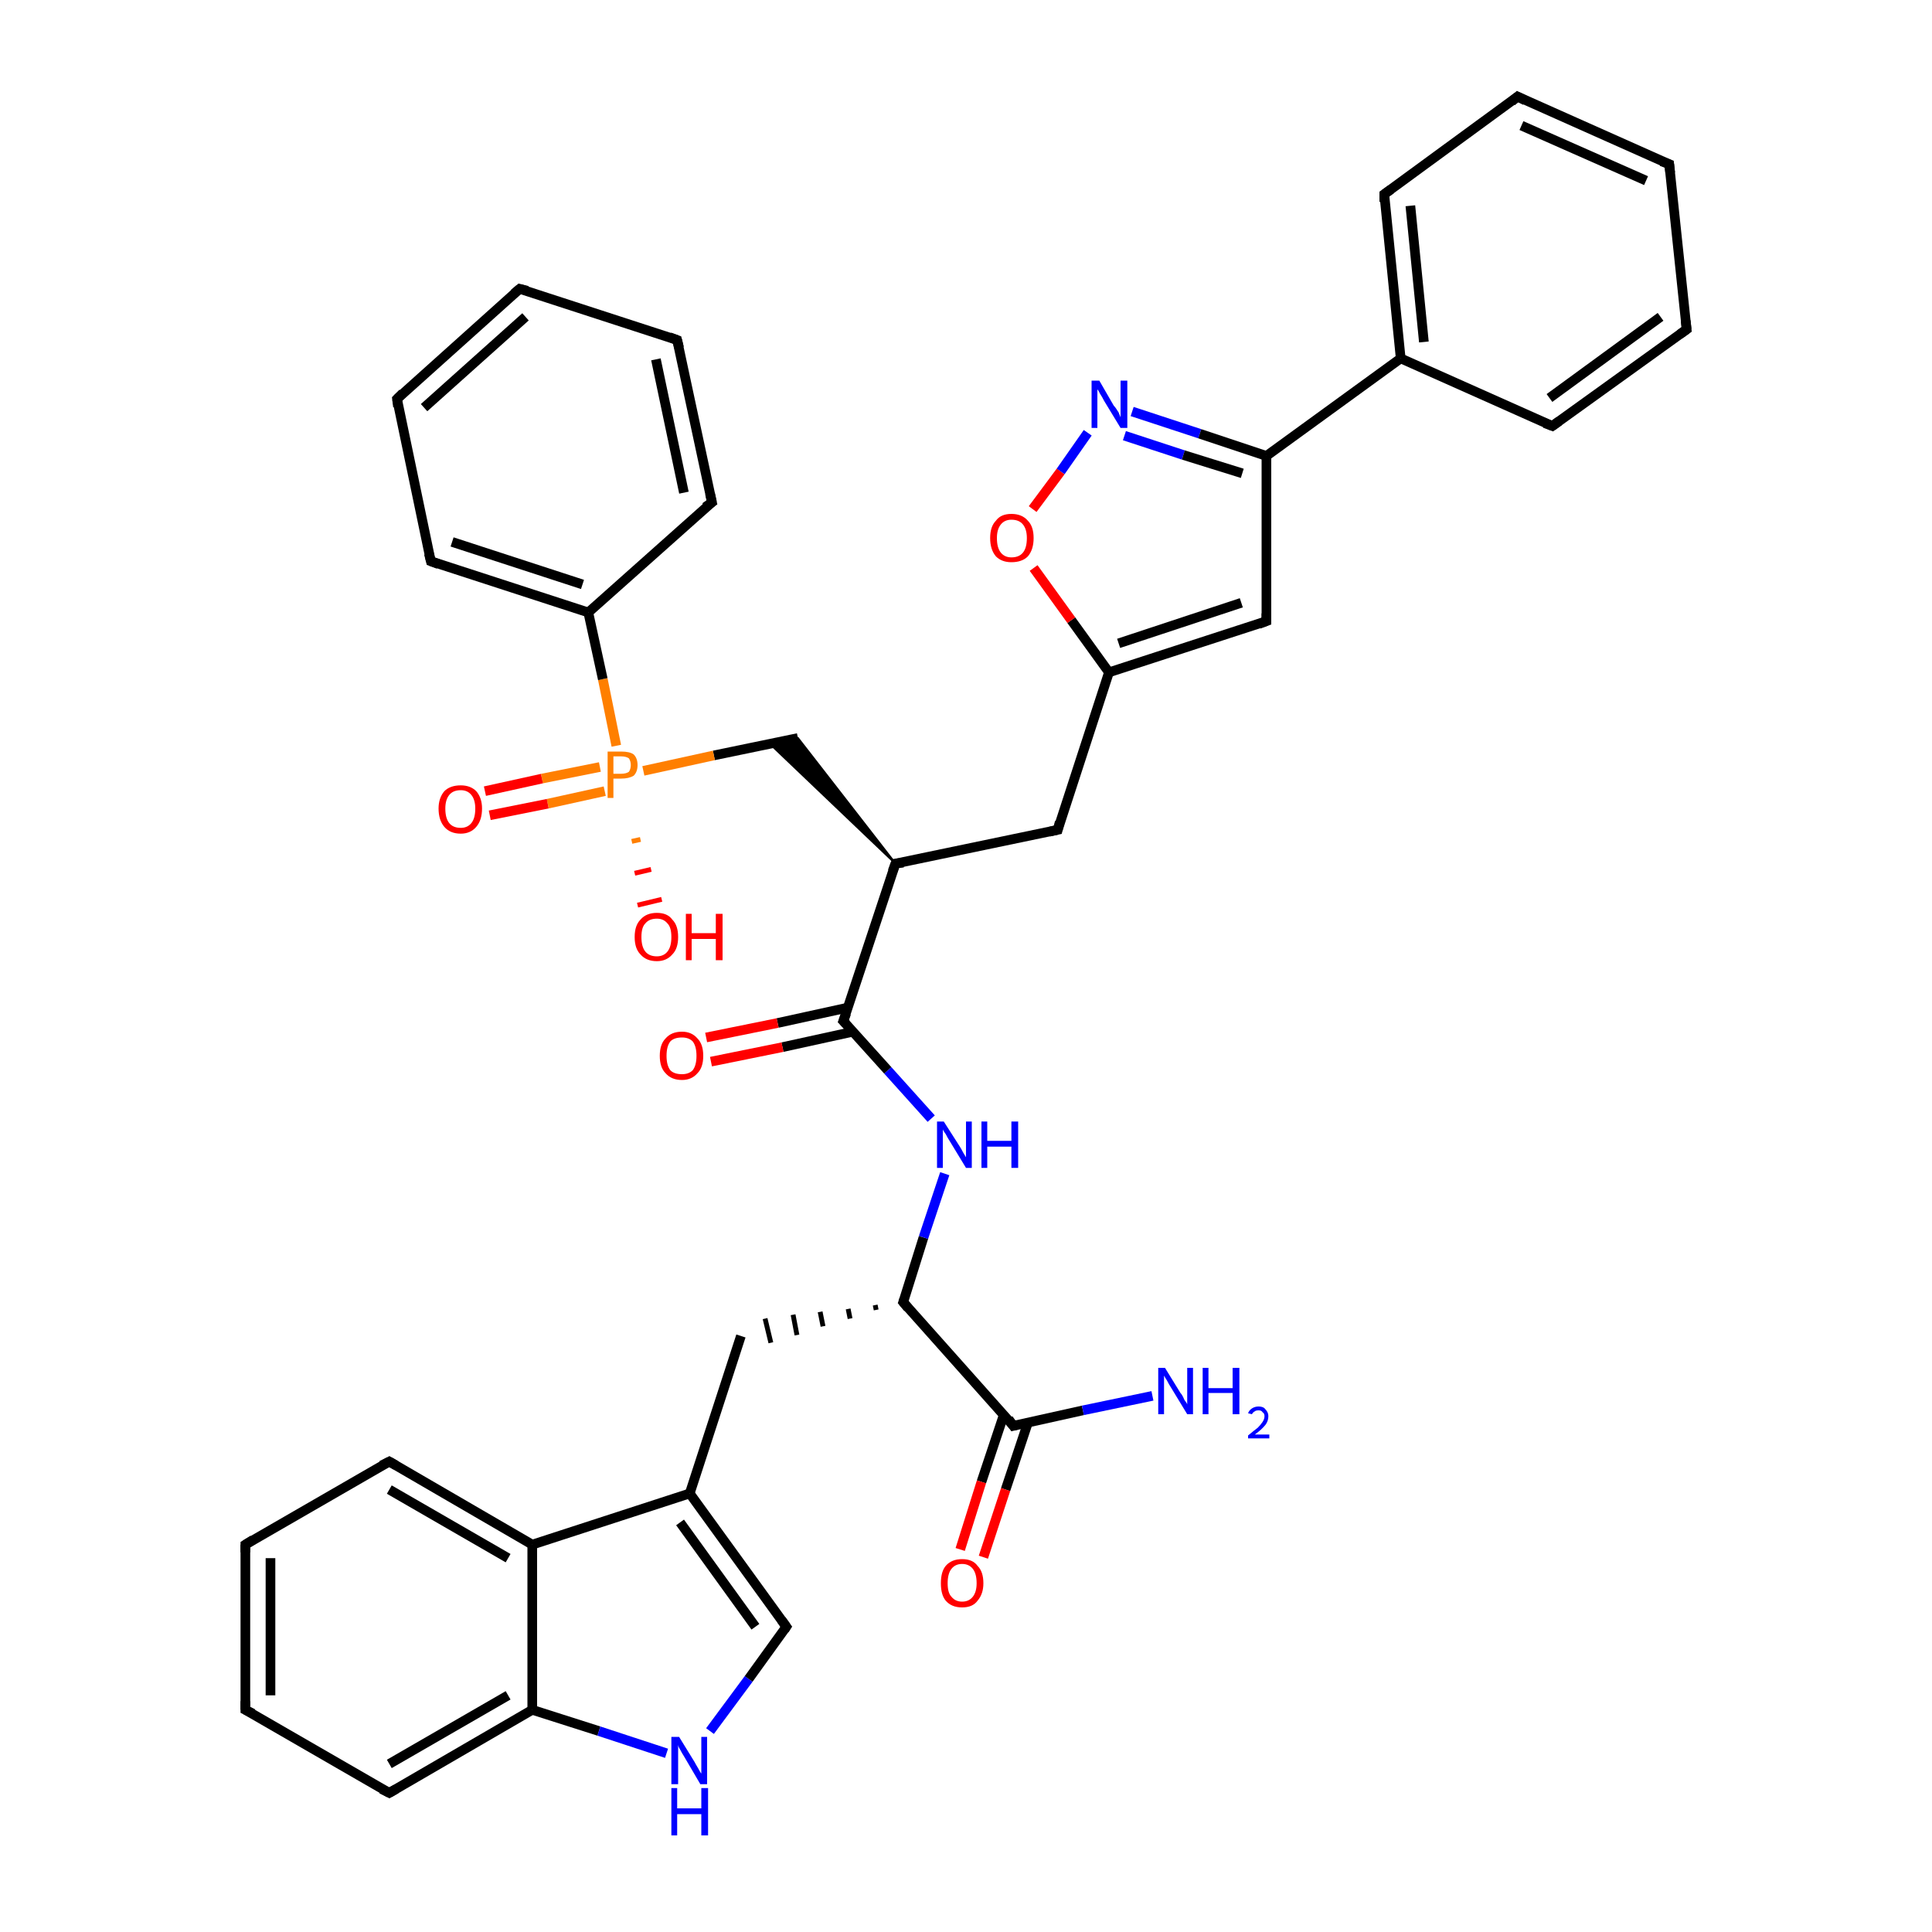 <?xml version='1.0' encoding='iso-8859-1'?>
<svg version='1.1' baseProfile='full'
              xmlns='http://www.w3.org/2000/svg'
                      xmlns:rdkit='http://www.rdkit.org/xml'
                      xmlns:xlink='http://www.w3.org/1999/xlink'
                  xml:space='preserve'
width='200px' height='200px' viewBox='0 0 200 200'>
<!-- END OF HEADER -->
<rect style='opacity:1.0;fill:#FFFFFF;stroke:none' width='200.0' height='200.0' x='0.0' y='0.0'> </rect>
<path class='bond-0 atom-0 atom-5' d='M 55.1,159.9 L 55.1,177.0' style='fill:none;fill-rule:evenodd;stroke:#000000;stroke-width:1.0px;stroke-linecap:butt;stroke-linejoin:miter;stroke-opacity:1' />
<path class='bond-1 atom-0 atom-8' d='M 55.1,159.9 L 71.4,154.6' style='fill:none;fill-rule:evenodd;stroke:#000000;stroke-width:1.0px;stroke-linecap:butt;stroke-linejoin:miter;stroke-opacity:1' />
<path class='bond-2 atom-0 atom-1' d='M 55.1,159.9 L 40.3,151.3' style='fill:none;fill-rule:evenodd;stroke:#000000;stroke-width:1.0px;stroke-linecap:butt;stroke-linejoin:miter;stroke-opacity:1' />
<path class='bond-2 atom-0 atom-1' d='M 52.6,161.3 L 40.3,154.2' style='fill:none;fill-rule:evenodd;stroke:#000000;stroke-width:1.0px;stroke-linecap:butt;stroke-linejoin:miter;stroke-opacity:1' />
<path class='bond-3 atom-1 atom-2' d='M 40.3,151.3 L 25.4,159.9' style='fill:none;fill-rule:evenodd;stroke:#000000;stroke-width:1.0px;stroke-linecap:butt;stroke-linejoin:miter;stroke-opacity:1' />
<path class='bond-4 atom-2 atom-3' d='M 25.4,159.9 L 25.4,177.0' style='fill:none;fill-rule:evenodd;stroke:#000000;stroke-width:1.0px;stroke-linecap:butt;stroke-linejoin:miter;stroke-opacity:1' />
<path class='bond-4 atom-2 atom-3' d='M 28.0,161.3 L 28.0,175.5' style='fill:none;fill-rule:evenodd;stroke:#000000;stroke-width:1.0px;stroke-linecap:butt;stroke-linejoin:miter;stroke-opacity:1' />
<path class='bond-5 atom-3 atom-4' d='M 25.4,177.0 L 40.3,185.6' style='fill:none;fill-rule:evenodd;stroke:#000000;stroke-width:1.0px;stroke-linecap:butt;stroke-linejoin:miter;stroke-opacity:1' />
<path class='bond-6 atom-4 atom-5' d='M 40.3,185.6 L 55.1,177.0' style='fill:none;fill-rule:evenodd;stroke:#000000;stroke-width:1.0px;stroke-linecap:butt;stroke-linejoin:miter;stroke-opacity:1' />
<path class='bond-6 atom-4 atom-5' d='M 40.3,182.6 L 52.6,175.5' style='fill:none;fill-rule:evenodd;stroke:#000000;stroke-width:1.0px;stroke-linecap:butt;stroke-linejoin:miter;stroke-opacity:1' />
<path class='bond-7 atom-5 atom-6' d='M 55.1,177.0 L 62.0,179.2' style='fill:none;fill-rule:evenodd;stroke:#000000;stroke-width:1.0px;stroke-linecap:butt;stroke-linejoin:miter;stroke-opacity:1' />
<path class='bond-7 atom-5 atom-6' d='M 62.0,179.2 L 69.0,181.5' style='fill:none;fill-rule:evenodd;stroke:#0000FF;stroke-width:1.0px;stroke-linecap:butt;stroke-linejoin:miter;stroke-opacity:1' />
<path class='bond-8 atom-6 atom-7' d='M 73.5,179.2 L 77.5,173.8' style='fill:none;fill-rule:evenodd;stroke:#0000FF;stroke-width:1.0px;stroke-linecap:butt;stroke-linejoin:miter;stroke-opacity:1' />
<path class='bond-8 atom-6 atom-7' d='M 77.5,173.8 L 81.4,168.4' style='fill:none;fill-rule:evenodd;stroke:#000000;stroke-width:1.0px;stroke-linecap:butt;stroke-linejoin:miter;stroke-opacity:1' />
<path class='bond-9 atom-7 atom-8' d='M 81.4,168.4 L 71.4,154.6' style='fill:none;fill-rule:evenodd;stroke:#000000;stroke-width:1.0px;stroke-linecap:butt;stroke-linejoin:miter;stroke-opacity:1' />
<path class='bond-9 atom-7 atom-8' d='M 78.2,168.4 L 70.4,157.6' style='fill:none;fill-rule:evenodd;stroke:#000000;stroke-width:1.0px;stroke-linecap:butt;stroke-linejoin:miter;stroke-opacity:1' />
<path class='bond-10 atom-8 atom-9' d='M 71.4,154.6 L 76.7,138.3' style='fill:none;fill-rule:evenodd;stroke:#000000;stroke-width:1.0px;stroke-linecap:butt;stroke-linejoin:miter;stroke-opacity:1' />
<path class='bond-11 atom-10 atom-9' d='M 90.6,135.1 L 90.7,135.6' style='fill:none;fill-rule:evenodd;stroke:#000000;stroke-width:0.5px;stroke-linecap:butt;stroke-linejoin:miter;stroke-opacity:1' />
<path class='bond-11 atom-10 atom-9' d='M 87.8,135.5 L 88.0,136.5' style='fill:none;fill-rule:evenodd;stroke:#000000;stroke-width:0.5px;stroke-linecap:butt;stroke-linejoin:miter;stroke-opacity:1' />
<path class='bond-11 atom-10 atom-9' d='M 84.9,135.8 L 85.2,137.3' style='fill:none;fill-rule:evenodd;stroke:#000000;stroke-width:0.5px;stroke-linecap:butt;stroke-linejoin:miter;stroke-opacity:1' />
<path class='bond-11 atom-10 atom-9' d='M 82.1,136.1 L 82.5,138.2' style='fill:none;fill-rule:evenodd;stroke:#000000;stroke-width:0.5px;stroke-linecap:butt;stroke-linejoin:miter;stroke-opacity:1' />
<path class='bond-11 atom-10 atom-9' d='M 79.2,136.5 L 79.8,139.0' style='fill:none;fill-rule:evenodd;stroke:#000000;stroke-width:0.5px;stroke-linecap:butt;stroke-linejoin:miter;stroke-opacity:1' />
<path class='bond-12 atom-10 atom-14' d='M 93.5,134.8 L 95.6,128.1' style='fill:none;fill-rule:evenodd;stroke:#000000;stroke-width:1.0px;stroke-linecap:butt;stroke-linejoin:miter;stroke-opacity:1' />
<path class='bond-12 atom-10 atom-14' d='M 95.6,128.1 L 97.8,121.5' style='fill:none;fill-rule:evenodd;stroke:#0000FF;stroke-width:1.0px;stroke-linecap:butt;stroke-linejoin:miter;stroke-opacity:1' />
<path class='bond-13 atom-10 atom-11' d='M 93.5,134.8 L 104.9,147.6' style='fill:none;fill-rule:evenodd;stroke:#000000;stroke-width:1.0px;stroke-linecap:butt;stroke-linejoin:miter;stroke-opacity:1' />
<path class='bond-14 atom-11 atom-12' d='M 103.9,146.5 L 101.6,153.4' style='fill:none;fill-rule:evenodd;stroke:#000000;stroke-width:1.0px;stroke-linecap:butt;stroke-linejoin:miter;stroke-opacity:1' />
<path class='bond-14 atom-11 atom-12' d='M 101.6,153.4 L 99.4,160.4' style='fill:none;fill-rule:evenodd;stroke:#FF0000;stroke-width:1.0px;stroke-linecap:butt;stroke-linejoin:miter;stroke-opacity:1' />
<path class='bond-14 atom-11 atom-12' d='M 106.4,147.3 L 104.1,154.2' style='fill:none;fill-rule:evenodd;stroke:#000000;stroke-width:1.0px;stroke-linecap:butt;stroke-linejoin:miter;stroke-opacity:1' />
<path class='bond-14 atom-11 atom-12' d='M 104.1,154.2 L 101.8,161.2' style='fill:none;fill-rule:evenodd;stroke:#FF0000;stroke-width:1.0px;stroke-linecap:butt;stroke-linejoin:miter;stroke-opacity:1' />
<path class='bond-15 atom-11 atom-13' d='M 104.9,147.6 L 112.1,146.0' style='fill:none;fill-rule:evenodd;stroke:#000000;stroke-width:1.0px;stroke-linecap:butt;stroke-linejoin:miter;stroke-opacity:1' />
<path class='bond-15 atom-11 atom-13' d='M 112.1,146.0 L 119.3,144.5' style='fill:none;fill-rule:evenodd;stroke:#0000FF;stroke-width:1.0px;stroke-linecap:butt;stroke-linejoin:miter;stroke-opacity:1' />
<path class='bond-16 atom-14 atom-15' d='M 96.4,115.8 L 91.9,110.8' style='fill:none;fill-rule:evenodd;stroke:#0000FF;stroke-width:1.0px;stroke-linecap:butt;stroke-linejoin:miter;stroke-opacity:1' />
<path class='bond-16 atom-14 atom-15' d='M 91.9,110.8 L 87.3,105.7' style='fill:none;fill-rule:evenodd;stroke:#000000;stroke-width:1.0px;stroke-linecap:butt;stroke-linejoin:miter;stroke-opacity:1' />
<path class='bond-17 atom-15 atom-17' d='M 87.3,105.7 L 92.7,89.4' style='fill:none;fill-rule:evenodd;stroke:#000000;stroke-width:1.0px;stroke-linecap:butt;stroke-linejoin:miter;stroke-opacity:1' />
<path class='bond-18 atom-15 atom-16' d='M 87.8,104.3 L 80.5,105.9' style='fill:none;fill-rule:evenodd;stroke:#000000;stroke-width:1.0px;stroke-linecap:butt;stroke-linejoin:miter;stroke-opacity:1' />
<path class='bond-18 atom-15 atom-16' d='M 80.5,105.9 L 73.1,107.4' style='fill:none;fill-rule:evenodd;stroke:#FF0000;stroke-width:1.0px;stroke-linecap:butt;stroke-linejoin:miter;stroke-opacity:1' />
<path class='bond-18 atom-15 atom-16' d='M 88.3,106.8 L 81.0,108.4' style='fill:none;fill-rule:evenodd;stroke:#000000;stroke-width:1.0px;stroke-linecap:butt;stroke-linejoin:miter;stroke-opacity:1' />
<path class='bond-18 atom-15 atom-16' d='M 81.0,108.4 L 73.6,109.9' style='fill:none;fill-rule:evenodd;stroke:#FF0000;stroke-width:1.0px;stroke-linecap:butt;stroke-linejoin:miter;stroke-opacity:1' />
<path class='bond-19 atom-17 atom-18' d='M 92.7,89.4 L 79.7,77.0 L 82.6,76.4 Z' style='fill:#000000;fill-rule:evenodd;fill-opacity:1;stroke:#000000;stroke-width:0.2px;stroke-linecap:butt;stroke-linejoin:miter;stroke-miterlimit:10;stroke-opacity:1;' />
<path class='bond-20 atom-17 atom-28' d='M 92.7,89.4 L 109.5,85.9' style='fill:none;fill-rule:evenodd;stroke:#000000;stroke-width:1.0px;stroke-linecap:butt;stroke-linejoin:miter;stroke-opacity:1' />
<path class='bond-21 atom-18 atom-19' d='M 82.6,76.4 L 73.9,78.2' style='fill:none;fill-rule:evenodd;stroke:#000000;stroke-width:1.0px;stroke-linecap:butt;stroke-linejoin:miter;stroke-opacity:1' />
<path class='bond-21 atom-18 atom-19' d='M 73.9,78.2 L 66.6,79.8' style='fill:none;fill-rule:evenodd;stroke:#FF7F00;stroke-width:1.0px;stroke-linecap:butt;stroke-linejoin:miter;stroke-opacity:1' />
<path class='bond-22 atom-19 atom-22' d='M 63.8,77.2 L 62.4,70.3' style='fill:none;fill-rule:evenodd;stroke:#FF7F00;stroke-width:1.0px;stroke-linecap:butt;stroke-linejoin:miter;stroke-opacity:1' />
<path class='bond-22 atom-19 atom-22' d='M 62.4,70.3 L 60.9,63.4' style='fill:none;fill-rule:evenodd;stroke:#000000;stroke-width:1.0px;stroke-linecap:butt;stroke-linejoin:miter;stroke-opacity:1' />
<path class='bond-23 atom-19 atom-21' d='M 62.1,79.4 L 56.1,80.6' style='fill:none;fill-rule:evenodd;stroke:#FF7F00;stroke-width:1.0px;stroke-linecap:butt;stroke-linejoin:miter;stroke-opacity:1' />
<path class='bond-23 atom-19 atom-21' d='M 56.1,80.6 L 50.2,81.9' style='fill:none;fill-rule:evenodd;stroke:#FF0000;stroke-width:1.0px;stroke-linecap:butt;stroke-linejoin:miter;stroke-opacity:1' />
<path class='bond-23 atom-19 atom-21' d='M 62.6,81.9 L 56.7,83.2' style='fill:none;fill-rule:evenodd;stroke:#FF7F00;stroke-width:1.0px;stroke-linecap:butt;stroke-linejoin:miter;stroke-opacity:1' />
<path class='bond-23 atom-19 atom-21' d='M 56.7,83.2 L 50.7,84.4' style='fill:none;fill-rule:evenodd;stroke:#FF0000;stroke-width:1.0px;stroke-linecap:butt;stroke-linejoin:miter;stroke-opacity:1' />
<path class='bond-24 atom-19 atom-20' d='M 66.3,86.9 L 65.4,87.1' style='fill:none;fill-rule:evenodd;stroke:#FF7F00;stroke-width:0.5px;stroke-linecap:butt;stroke-linejoin:miter;stroke-opacity:1' />
<path class='bond-24 atom-19 atom-20' d='M 67.4,90.0 L 65.7,90.4' style='fill:none;fill-rule:evenodd;stroke:#FF0000;stroke-width:0.5px;stroke-linecap:butt;stroke-linejoin:miter;stroke-opacity:1' />
<path class='bond-24 atom-19 atom-20' d='M 68.5,93.1 L 66.0,93.7' style='fill:none;fill-rule:evenodd;stroke:#FF0000;stroke-width:0.5px;stroke-linecap:butt;stroke-linejoin:miter;stroke-opacity:1' />
<path class='bond-25 atom-22 atom-23' d='M 60.9,63.4 L 44.6,58.1' style='fill:none;fill-rule:evenodd;stroke:#000000;stroke-width:1.0px;stroke-linecap:butt;stroke-linejoin:miter;stroke-opacity:1' />
<path class='bond-25 atom-22 atom-23' d='M 60.3,60.5 L 46.8,56.1' style='fill:none;fill-rule:evenodd;stroke:#000000;stroke-width:1.0px;stroke-linecap:butt;stroke-linejoin:miter;stroke-opacity:1' />
<path class='bond-26 atom-22 atom-27' d='M 60.9,63.4 L 73.7,52.0' style='fill:none;fill-rule:evenodd;stroke:#000000;stroke-width:1.0px;stroke-linecap:butt;stroke-linejoin:miter;stroke-opacity:1' />
<path class='bond-27 atom-23 atom-24' d='M 44.6,58.1 L 41.1,41.3' style='fill:none;fill-rule:evenodd;stroke:#000000;stroke-width:1.0px;stroke-linecap:butt;stroke-linejoin:miter;stroke-opacity:1' />
<path class='bond-28 atom-24 atom-25' d='M 41.1,41.3 L 53.8,29.9' style='fill:none;fill-rule:evenodd;stroke:#000000;stroke-width:1.0px;stroke-linecap:butt;stroke-linejoin:miter;stroke-opacity:1' />
<path class='bond-28 atom-24 atom-25' d='M 43.9,42.2 L 54.4,32.8' style='fill:none;fill-rule:evenodd;stroke:#000000;stroke-width:1.0px;stroke-linecap:butt;stroke-linejoin:miter;stroke-opacity:1' />
<path class='bond-29 atom-25 atom-26' d='M 53.8,29.9 L 70.1,35.2' style='fill:none;fill-rule:evenodd;stroke:#000000;stroke-width:1.0px;stroke-linecap:butt;stroke-linejoin:miter;stroke-opacity:1' />
<path class='bond-30 atom-26 atom-27' d='M 70.1,35.2 L 73.7,52.0' style='fill:none;fill-rule:evenodd;stroke:#000000;stroke-width:1.0px;stroke-linecap:butt;stroke-linejoin:miter;stroke-opacity:1' />
<path class='bond-30 atom-26 atom-27' d='M 67.9,37.2 L 70.8,51.0' style='fill:none;fill-rule:evenodd;stroke:#000000;stroke-width:1.0px;stroke-linecap:butt;stroke-linejoin:miter;stroke-opacity:1' />
<path class='bond-31 atom-28 atom-29' d='M 109.5,85.9 L 114.8,69.6' style='fill:none;fill-rule:evenodd;stroke:#000000;stroke-width:1.0px;stroke-linecap:butt;stroke-linejoin:miter;stroke-opacity:1' />
<path class='bond-32 atom-29 atom-30' d='M 114.8,69.6 L 131.1,64.3' style='fill:none;fill-rule:evenodd;stroke:#000000;stroke-width:1.0px;stroke-linecap:butt;stroke-linejoin:miter;stroke-opacity:1' />
<path class='bond-32 atom-29 atom-30' d='M 115.8,66.6 L 128.5,62.4' style='fill:none;fill-rule:evenodd;stroke:#000000;stroke-width:1.0px;stroke-linecap:butt;stroke-linejoin:miter;stroke-opacity:1' />
<path class='bond-33 atom-29 atom-31' d='M 114.8,69.6 L 110.9,64.2' style='fill:none;fill-rule:evenodd;stroke:#000000;stroke-width:1.0px;stroke-linecap:butt;stroke-linejoin:miter;stroke-opacity:1' />
<path class='bond-33 atom-29 atom-31' d='M 110.9,64.2 L 107.0,58.8' style='fill:none;fill-rule:evenodd;stroke:#FF0000;stroke-width:1.0px;stroke-linecap:butt;stroke-linejoin:miter;stroke-opacity:1' />
<path class='bond-34 atom-30 atom-33' d='M 131.1,64.3 L 131.1,47.2' style='fill:none;fill-rule:evenodd;stroke:#000000;stroke-width:1.0px;stroke-linecap:butt;stroke-linejoin:miter;stroke-opacity:1' />
<path class='bond-35 atom-31 atom-32' d='M 106.9,52.7 L 109.8,48.8' style='fill:none;fill-rule:evenodd;stroke:#FF0000;stroke-width:1.0px;stroke-linecap:butt;stroke-linejoin:miter;stroke-opacity:1' />
<path class='bond-35 atom-31 atom-32' d='M 109.8,48.8 L 112.6,44.8' style='fill:none;fill-rule:evenodd;stroke:#0000FF;stroke-width:1.0px;stroke-linecap:butt;stroke-linejoin:miter;stroke-opacity:1' />
<path class='bond-36 atom-32 atom-33' d='M 117.2,42.6 L 124.2,44.9' style='fill:none;fill-rule:evenodd;stroke:#0000FF;stroke-width:1.0px;stroke-linecap:butt;stroke-linejoin:miter;stroke-opacity:1' />
<path class='bond-36 atom-32 atom-33' d='M 124.2,44.9 L 131.1,47.2' style='fill:none;fill-rule:evenodd;stroke:#000000;stroke-width:1.0px;stroke-linecap:butt;stroke-linejoin:miter;stroke-opacity:1' />
<path class='bond-36 atom-32 atom-33' d='M 116.4,45.1 L 122.5,47.1' style='fill:none;fill-rule:evenodd;stroke:#0000FF;stroke-width:1.0px;stroke-linecap:butt;stroke-linejoin:miter;stroke-opacity:1' />
<path class='bond-36 atom-32 atom-33' d='M 122.5,47.1 L 128.6,49.0' style='fill:none;fill-rule:evenodd;stroke:#000000;stroke-width:1.0px;stroke-linecap:butt;stroke-linejoin:miter;stroke-opacity:1' />
<path class='bond-37 atom-33 atom-34' d='M 131.1,47.2 L 145.0,37.1' style='fill:none;fill-rule:evenodd;stroke:#000000;stroke-width:1.0px;stroke-linecap:butt;stroke-linejoin:miter;stroke-opacity:1' />
<path class='bond-38 atom-34 atom-35' d='M 145.0,37.1 L 143.3,20.1' style='fill:none;fill-rule:evenodd;stroke:#000000;stroke-width:1.0px;stroke-linecap:butt;stroke-linejoin:miter;stroke-opacity:1' />
<path class='bond-38 atom-34 atom-35' d='M 147.4,35.4 L 146.0,21.3' style='fill:none;fill-rule:evenodd;stroke:#000000;stroke-width:1.0px;stroke-linecap:butt;stroke-linejoin:miter;stroke-opacity:1' />
<path class='bond-39 atom-34 atom-39' d='M 145.0,37.1 L 160.7,44.1' style='fill:none;fill-rule:evenodd;stroke:#000000;stroke-width:1.0px;stroke-linecap:butt;stroke-linejoin:miter;stroke-opacity:1' />
<path class='bond-40 atom-35 atom-36' d='M 143.3,20.1 L 157.1,10.0' style='fill:none;fill-rule:evenodd;stroke:#000000;stroke-width:1.0px;stroke-linecap:butt;stroke-linejoin:miter;stroke-opacity:1' />
<path class='bond-41 atom-36 atom-37' d='M 157.1,10.0 L 172.8,17.0' style='fill:none;fill-rule:evenodd;stroke:#000000;stroke-width:1.0px;stroke-linecap:butt;stroke-linejoin:miter;stroke-opacity:1' />
<path class='bond-41 atom-36 atom-37' d='M 157.5,13.0 L 170.4,18.7' style='fill:none;fill-rule:evenodd;stroke:#000000;stroke-width:1.0px;stroke-linecap:butt;stroke-linejoin:miter;stroke-opacity:1' />
<path class='bond-42 atom-37 atom-38' d='M 172.8,17.0 L 174.6,34.1' style='fill:none;fill-rule:evenodd;stroke:#000000;stroke-width:1.0px;stroke-linecap:butt;stroke-linejoin:miter;stroke-opacity:1' />
<path class='bond-43 atom-38 atom-39' d='M 174.6,34.1 L 160.7,44.1' style='fill:none;fill-rule:evenodd;stroke:#000000;stroke-width:1.0px;stroke-linecap:butt;stroke-linejoin:miter;stroke-opacity:1' />
<path class='bond-43 atom-38 atom-39' d='M 171.9,32.8 L 160.4,41.2' style='fill:none;fill-rule:evenodd;stroke:#000000;stroke-width:1.0px;stroke-linecap:butt;stroke-linejoin:miter;stroke-opacity:1' />
<path d='M 41.0,151.7 L 40.3,151.3 L 39.5,151.7' style='fill:none;stroke:#000000;stroke-width:1.0px;stroke-linecap:butt;stroke-linejoin:miter;stroke-miterlimit:10;stroke-opacity:1;' />
<path d='M 26.2,159.4 L 25.4,159.9 L 25.4,160.7' style='fill:none;stroke:#000000;stroke-width:1.0px;stroke-linecap:butt;stroke-linejoin:miter;stroke-miterlimit:10;stroke-opacity:1;' />
<path d='M 25.4,176.1 L 25.4,177.0 L 26.2,177.4' style='fill:none;stroke:#000000;stroke-width:1.0px;stroke-linecap:butt;stroke-linejoin:miter;stroke-miterlimit:10;stroke-opacity:1;' />
<path d='M 39.5,185.2 L 40.3,185.6 L 41.0,185.2' style='fill:none;stroke:#000000;stroke-width:1.0px;stroke-linecap:butt;stroke-linejoin:miter;stroke-miterlimit:10;stroke-opacity:1;' />
<path d='M 81.2,168.7 L 81.4,168.4 L 80.9,167.7' style='fill:none;stroke:#000000;stroke-width:1.0px;stroke-linecap:butt;stroke-linejoin:miter;stroke-miterlimit:10;stroke-opacity:1;' />
<path d='M 93.6,134.5 L 93.5,134.8 L 94.0,135.4' style='fill:none;stroke:#000000;stroke-width:1.0px;stroke-linecap:butt;stroke-linejoin:miter;stroke-miterlimit:10;stroke-opacity:1;' />
<path d='M 104.4,146.9 L 104.9,147.6 L 105.3,147.5' style='fill:none;stroke:#000000;stroke-width:1.0px;stroke-linecap:butt;stroke-linejoin:miter;stroke-miterlimit:10;stroke-opacity:1;' />
<path d='M 87.6,106.0 L 87.3,105.7 L 87.6,104.9' style='fill:none;stroke:#000000;stroke-width:1.0px;stroke-linecap:butt;stroke-linejoin:miter;stroke-miterlimit:10;stroke-opacity:1;' />
<path d='M 92.4,90.2 L 92.7,89.4 L 93.5,89.3' style='fill:none;stroke:#000000;stroke-width:1.0px;stroke-linecap:butt;stroke-linejoin:miter;stroke-miterlimit:10;stroke-opacity:1;' />
<path d='M 45.4,58.4 L 44.6,58.1 L 44.4,57.3' style='fill:none;stroke:#000000;stroke-width:1.0px;stroke-linecap:butt;stroke-linejoin:miter;stroke-miterlimit:10;stroke-opacity:1;' />
<path d='M 41.2,42.1 L 41.1,41.3 L 41.7,40.7' style='fill:none;stroke:#000000;stroke-width:1.0px;stroke-linecap:butt;stroke-linejoin:miter;stroke-miterlimit:10;stroke-opacity:1;' />
<path d='M 53.2,30.4 L 53.8,29.9 L 54.6,30.1' style='fill:none;stroke:#000000;stroke-width:1.0px;stroke-linecap:butt;stroke-linejoin:miter;stroke-miterlimit:10;stroke-opacity:1;' />
<path d='M 69.3,34.9 L 70.1,35.2 L 70.3,36.0' style='fill:none;stroke:#000000;stroke-width:1.0px;stroke-linecap:butt;stroke-linejoin:miter;stroke-miterlimit:10;stroke-opacity:1;' />
<path d='M 73.0,52.5 L 73.7,52.0 L 73.5,51.1' style='fill:none;stroke:#000000;stroke-width:1.0px;stroke-linecap:butt;stroke-linejoin:miter;stroke-miterlimit:10;stroke-opacity:1;' />
<path d='M 108.6,86.1 L 109.5,85.9 L 109.7,85.1' style='fill:none;stroke:#000000;stroke-width:1.0px;stroke-linecap:butt;stroke-linejoin:miter;stroke-miterlimit:10;stroke-opacity:1;' />
<path d='M 130.3,64.6 L 131.1,64.3 L 131.1,63.5' style='fill:none;stroke:#000000;stroke-width:1.0px;stroke-linecap:butt;stroke-linejoin:miter;stroke-miterlimit:10;stroke-opacity:1;' />
<path d='M 143.3,20.9 L 143.3,20.1 L 144.0,19.6' style='fill:none;stroke:#000000;stroke-width:1.0px;stroke-linecap:butt;stroke-linejoin:miter;stroke-miterlimit:10;stroke-opacity:1;' />
<path d='M 156.5,10.5 L 157.1,10.0 L 157.9,10.4' style='fill:none;stroke:#000000;stroke-width:1.0px;stroke-linecap:butt;stroke-linejoin:miter;stroke-miterlimit:10;stroke-opacity:1;' />
<path d='M 172.0,16.7 L 172.8,17.0 L 172.9,17.9' style='fill:none;stroke:#000000;stroke-width:1.0px;stroke-linecap:butt;stroke-linejoin:miter;stroke-miterlimit:10;stroke-opacity:1;' />
<path d='M 174.5,33.2 L 174.6,34.1 L 173.9,34.6' style='fill:none;stroke:#000000;stroke-width:1.0px;stroke-linecap:butt;stroke-linejoin:miter;stroke-miterlimit:10;stroke-opacity:1;' />
<path d='M 159.9,43.8 L 160.7,44.1 L 161.4,43.6' style='fill:none;stroke:#000000;stroke-width:1.0px;stroke-linecap:butt;stroke-linejoin:miter;stroke-miterlimit:10;stroke-opacity:1;' />
<path class='atom-6' d='M 70.3 179.8
L 71.9 182.4
Q 72.0 182.6, 72.3 183.1
Q 72.5 183.5, 72.6 183.6
L 72.6 179.8
L 73.2 179.8
L 73.2 184.7
L 72.5 184.7
L 70.8 181.8
Q 70.6 181.5, 70.4 181.1
Q 70.2 180.8, 70.2 180.6
L 70.2 184.7
L 69.5 184.7
L 69.5 179.8
L 70.3 179.8
' fill='#0000FF'/>
<path class='atom-6' d='M 69.5 185.1
L 70.1 185.1
L 70.1 187.2
L 72.6 187.2
L 72.6 185.1
L 73.3 185.1
L 73.3 190.0
L 72.6 190.0
L 72.6 187.8
L 70.1 187.8
L 70.1 190.0
L 69.5 190.0
L 69.5 185.1
' fill='#0000FF'/>
<path class='atom-12' d='M 97.4 163.9
Q 97.4 162.7, 97.9 162.1
Q 98.5 161.4, 99.6 161.4
Q 100.7 161.4, 101.2 162.1
Q 101.8 162.7, 101.8 163.9
Q 101.8 165.0, 101.2 165.7
Q 100.7 166.4, 99.6 166.4
Q 98.5 166.4, 97.9 165.7
Q 97.4 165.1, 97.4 163.9
M 99.6 165.8
Q 100.3 165.8, 100.7 165.3
Q 101.1 164.8, 101.1 163.9
Q 101.1 162.9, 100.7 162.4
Q 100.3 161.9, 99.6 161.9
Q 98.9 161.9, 98.5 162.4
Q 98.1 162.9, 98.1 163.9
Q 98.1 164.9, 98.5 165.3
Q 98.9 165.8, 99.6 165.8
' fill='#FF0000'/>
<path class='atom-13' d='M 120.6 141.6
L 122.2 144.2
Q 122.4 144.4, 122.6 144.9
Q 122.9 145.3, 122.9 145.4
L 122.9 141.6
L 123.5 141.6
L 123.5 146.4
L 122.9 146.4
L 121.2 143.6
Q 121.0 143.3, 120.8 142.9
Q 120.6 142.6, 120.5 142.4
L 120.5 146.4
L 119.9 146.4
L 119.9 141.6
L 120.6 141.6
' fill='#0000FF'/>
<path class='atom-13' d='M 124.5 141.6
L 125.1 141.6
L 125.1 143.7
L 127.6 143.7
L 127.6 141.6
L 128.3 141.6
L 128.3 146.4
L 127.6 146.4
L 127.6 144.2
L 125.1 144.2
L 125.1 146.4
L 124.5 146.4
L 124.5 141.6
' fill='#0000FF'/>
<path class='atom-13' d='M 129.2 146.3
Q 129.3 146.0, 129.6 145.8
Q 129.9 145.6, 130.3 145.6
Q 130.8 145.6, 131.0 145.9
Q 131.3 146.2, 131.3 146.6
Q 131.3 147.1, 131.0 147.5
Q 130.6 148.0, 129.9 148.5
L 131.4 148.5
L 131.4 148.9
L 129.2 148.9
L 129.2 148.6
Q 129.8 148.1, 130.2 147.8
Q 130.5 147.5, 130.7 147.2
Q 130.9 146.9, 130.9 146.6
Q 130.9 146.3, 130.7 146.2
Q 130.6 146.0, 130.3 146.0
Q 130.0 146.0, 129.9 146.1
Q 129.7 146.2, 129.6 146.4
L 129.2 146.3
' fill='#0000FF'/>
<path class='atom-14' d='M 97.7 116.1
L 99.3 118.6
Q 99.5 118.9, 99.7 119.3
Q 100.0 119.8, 100.0 119.8
L 100.0 116.1
L 100.6 116.1
L 100.6 120.9
L 100.0 120.9
L 98.3 118.1
Q 98.1 117.8, 97.9 117.4
Q 97.6 117.0, 97.6 116.9
L 97.6 120.9
L 97.0 120.9
L 97.0 116.1
L 97.7 116.1
' fill='#0000FF'/>
<path class='atom-14' d='M 101.6 116.1
L 102.2 116.1
L 102.2 118.1
L 104.7 118.1
L 104.7 116.1
L 105.4 116.1
L 105.4 120.9
L 104.7 120.9
L 104.7 118.7
L 102.2 118.7
L 102.2 120.9
L 101.6 120.9
L 101.6 116.1
' fill='#0000FF'/>
<path class='atom-16' d='M 68.3 109.3
Q 68.3 108.1, 68.9 107.5
Q 69.5 106.8, 70.6 106.8
Q 71.6 106.8, 72.2 107.5
Q 72.8 108.1, 72.8 109.3
Q 72.8 110.5, 72.2 111.1
Q 71.6 111.8, 70.6 111.8
Q 69.5 111.8, 68.9 111.1
Q 68.3 110.5, 68.3 109.3
M 70.6 111.2
Q 71.3 111.2, 71.7 110.8
Q 72.1 110.3, 72.1 109.3
Q 72.1 108.3, 71.7 107.8
Q 71.3 107.4, 70.6 107.4
Q 69.8 107.4, 69.4 107.8
Q 69.0 108.3, 69.0 109.3
Q 69.0 110.3, 69.4 110.8
Q 69.8 111.2, 70.6 111.2
' fill='#FF0000'/>
<path class='atom-19' d='M 64.3 77.8
Q 65.2 77.8, 65.6 78.1
Q 66.0 78.5, 66.0 79.2
Q 66.0 79.9, 65.6 80.3
Q 65.1 80.6, 64.3 80.6
L 63.5 80.6
L 63.5 82.6
L 62.9 82.6
L 62.9 77.8
L 64.3 77.8
M 64.3 80.1
Q 64.8 80.1, 65.1 79.9
Q 65.3 79.6, 65.3 79.2
Q 65.3 78.8, 65.1 78.5
Q 64.8 78.3, 64.3 78.3
L 63.5 78.3
L 63.5 80.1
L 64.3 80.1
' fill='#FF7F00'/>
<path class='atom-20' d='M 65.7 97.0
Q 65.7 95.8, 66.3 95.2
Q 66.9 94.5, 68.0 94.5
Q 69.1 94.5, 69.6 95.2
Q 70.2 95.8, 70.2 97.0
Q 70.2 98.2, 69.6 98.8
Q 69.0 99.5, 68.0 99.5
Q 66.9 99.5, 66.3 98.8
Q 65.7 98.2, 65.7 97.0
M 68.0 99.0
Q 68.7 99.0, 69.1 98.5
Q 69.5 98.0, 69.5 97.0
Q 69.5 96.0, 69.1 95.6
Q 68.7 95.1, 68.0 95.1
Q 67.2 95.1, 66.8 95.6
Q 66.4 96.0, 66.4 97.0
Q 66.4 98.0, 66.8 98.5
Q 67.2 99.0, 68.0 99.0
' fill='#FF0000'/>
<path class='atom-20' d='M 71.0 94.6
L 71.6 94.6
L 71.6 96.6
L 74.1 96.6
L 74.1 94.6
L 74.8 94.6
L 74.8 99.4
L 74.1 99.4
L 74.1 97.2
L 71.6 97.2
L 71.6 99.4
L 71.0 99.4
L 71.0 94.6
' fill='#FF0000'/>
<path class='atom-21' d='M 45.4 83.7
Q 45.4 82.6, 46.0 81.9
Q 46.6 81.3, 47.7 81.3
Q 48.7 81.3, 49.3 81.9
Q 49.9 82.6, 49.9 83.7
Q 49.9 84.9, 49.3 85.6
Q 48.7 86.3, 47.7 86.3
Q 46.6 86.3, 46.0 85.6
Q 45.4 84.9, 45.4 83.7
M 47.7 85.7
Q 48.4 85.7, 48.8 85.2
Q 49.2 84.7, 49.2 83.7
Q 49.2 82.8, 48.8 82.3
Q 48.4 81.8, 47.7 81.8
Q 46.9 81.8, 46.5 82.3
Q 46.1 82.8, 46.1 83.7
Q 46.1 84.7, 46.5 85.2
Q 46.9 85.7, 47.7 85.7
' fill='#FF0000'/>
<path class='atom-31' d='M 102.5 55.7
Q 102.5 54.5, 103.1 53.9
Q 103.6 53.2, 104.7 53.2
Q 105.8 53.2, 106.4 53.9
Q 107.0 54.5, 107.0 55.7
Q 107.0 56.9, 106.4 57.6
Q 105.8 58.2, 104.7 58.2
Q 103.7 58.2, 103.1 57.6
Q 102.5 56.9, 102.5 55.7
M 104.7 57.7
Q 105.5 57.7, 105.9 57.2
Q 106.3 56.7, 106.3 55.7
Q 106.3 54.8, 105.9 54.3
Q 105.5 53.8, 104.7 53.8
Q 104.0 53.8, 103.6 54.3
Q 103.2 54.8, 103.2 55.7
Q 103.2 56.7, 103.6 57.2
Q 104.0 57.7, 104.7 57.7
' fill='#FF0000'/>
<path class='atom-32' d='M 113.8 39.4
L 115.3 42.0
Q 115.5 42.2, 115.8 42.7
Q 116.0 43.2, 116.0 43.2
L 116.0 39.4
L 116.7 39.4
L 116.7 44.3
L 116.0 44.3
L 114.3 41.5
Q 114.1 41.1, 113.9 40.8
Q 113.7 40.4, 113.6 40.3
L 113.6 44.3
L 113.0 44.3
L 113.0 39.4
L 113.8 39.4
' fill='#0000FF'/>
</svg>
